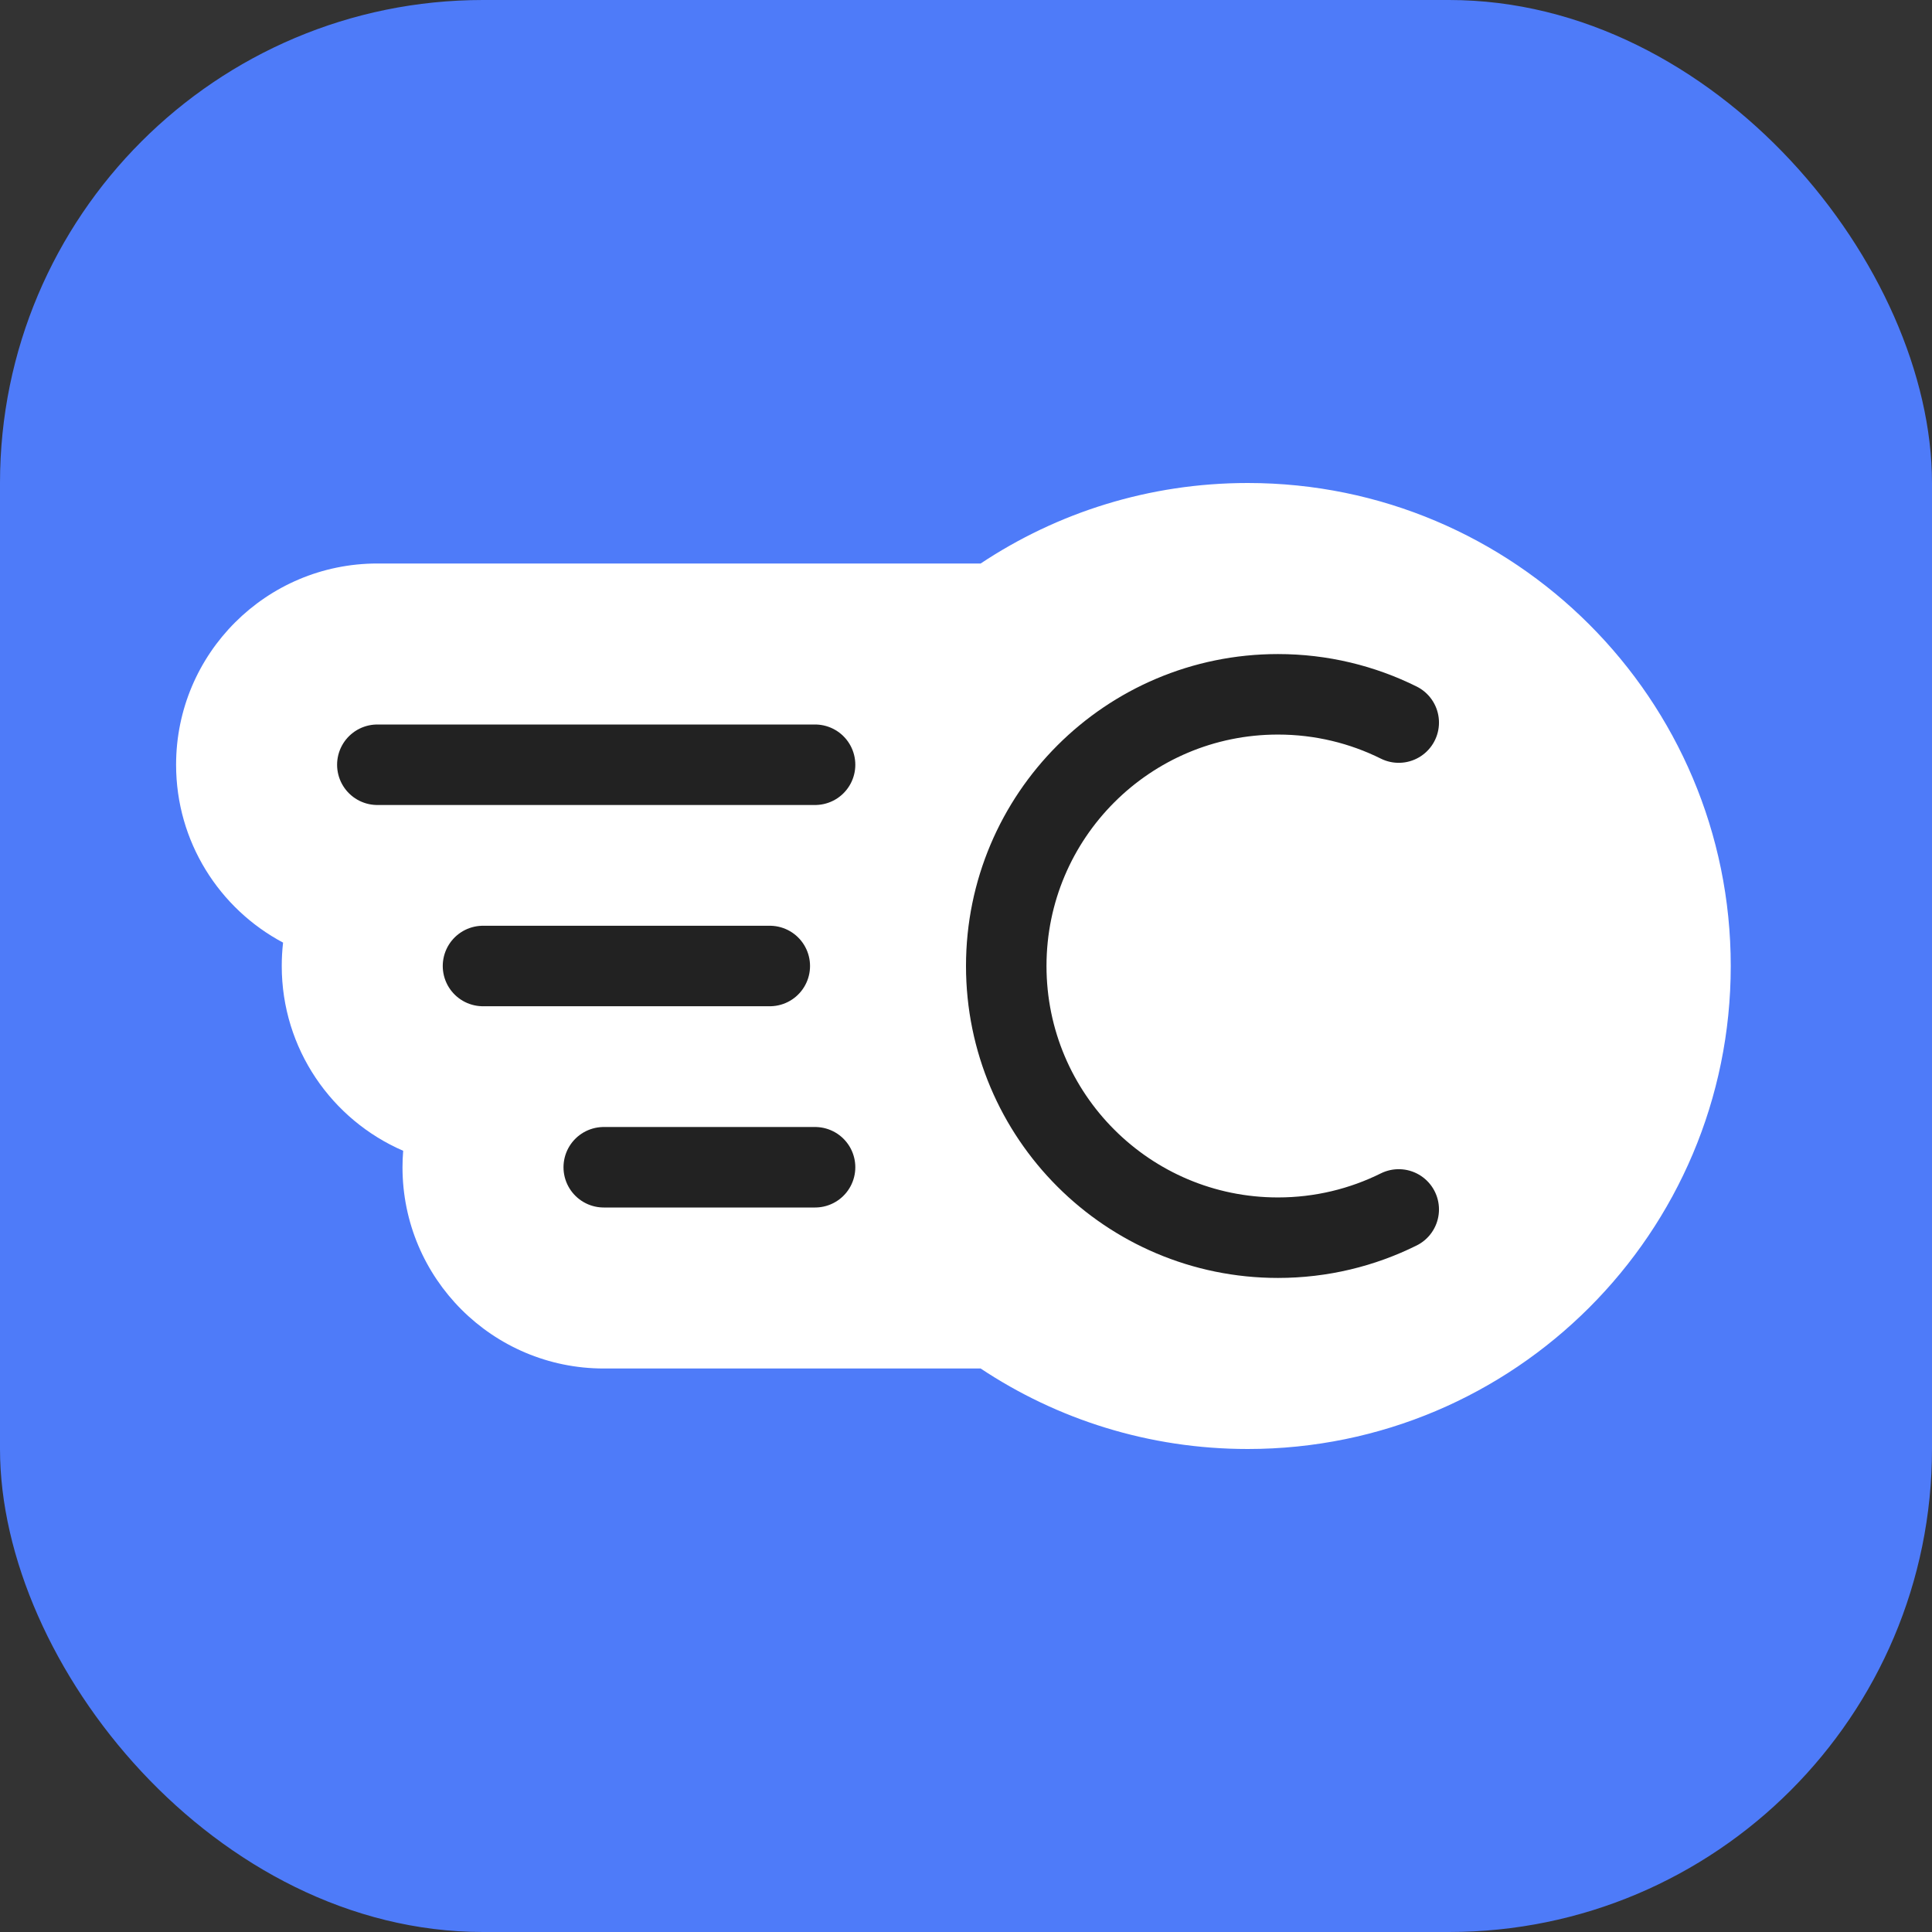 <svg width="48" height="48" viewBox="0 0 48 48" fill="none" xmlns="http://www.w3.org/2000/svg">
<rect x="0" y="0" width="48" height="48" fill="#333333" stroke="none"/>
<rect width="48" height="48" rx="12" fill="#4E7BF9"/>
<path fill-rule="evenodd" clip-rule="evenodd" d="M31 36C37.627 36 43 30.627 43 24C43 17.373 37.627 12 31 12C28.547 12 26.265 12.736 24.364 14H9.375C6.614 14 4.375 16.239 4.375 19C4.375 20.915 5.452 22.579 7.033 23.419C7.011 23.61 7 23.803 7 24C7 26.057 8.242 27.823 10.017 28.591C10.006 28.726 10 28.862 10 29C10 31.761 12.239 34 15 34H24.364C26.265 35.264 28.547 36 31 36Z" fill="white"/>
<path d="M34.751 17.952C33.847 17.503 32.828 17.25 31.75 17.25C28.022 17.25 25 20.272 25 24C25 27.728 28.022 30.75 31.75 30.75C32.828 30.75 33.847 30.497 34.751 30.048" stroke="#222222" stroke-width="2" stroke-linecap="round" stroke-linejoin="round"/>
<path d="M15 29H20.25" stroke="#222222" stroke-width="2" stroke-linecap="round"/>
<path d="M12 24H19.125" stroke="#222222" stroke-width="2" stroke-linecap="round"/>
<path d="M9.375 19H20.25" stroke="#222222" stroke-width="2" stroke-linecap="round"/>
</svg>
